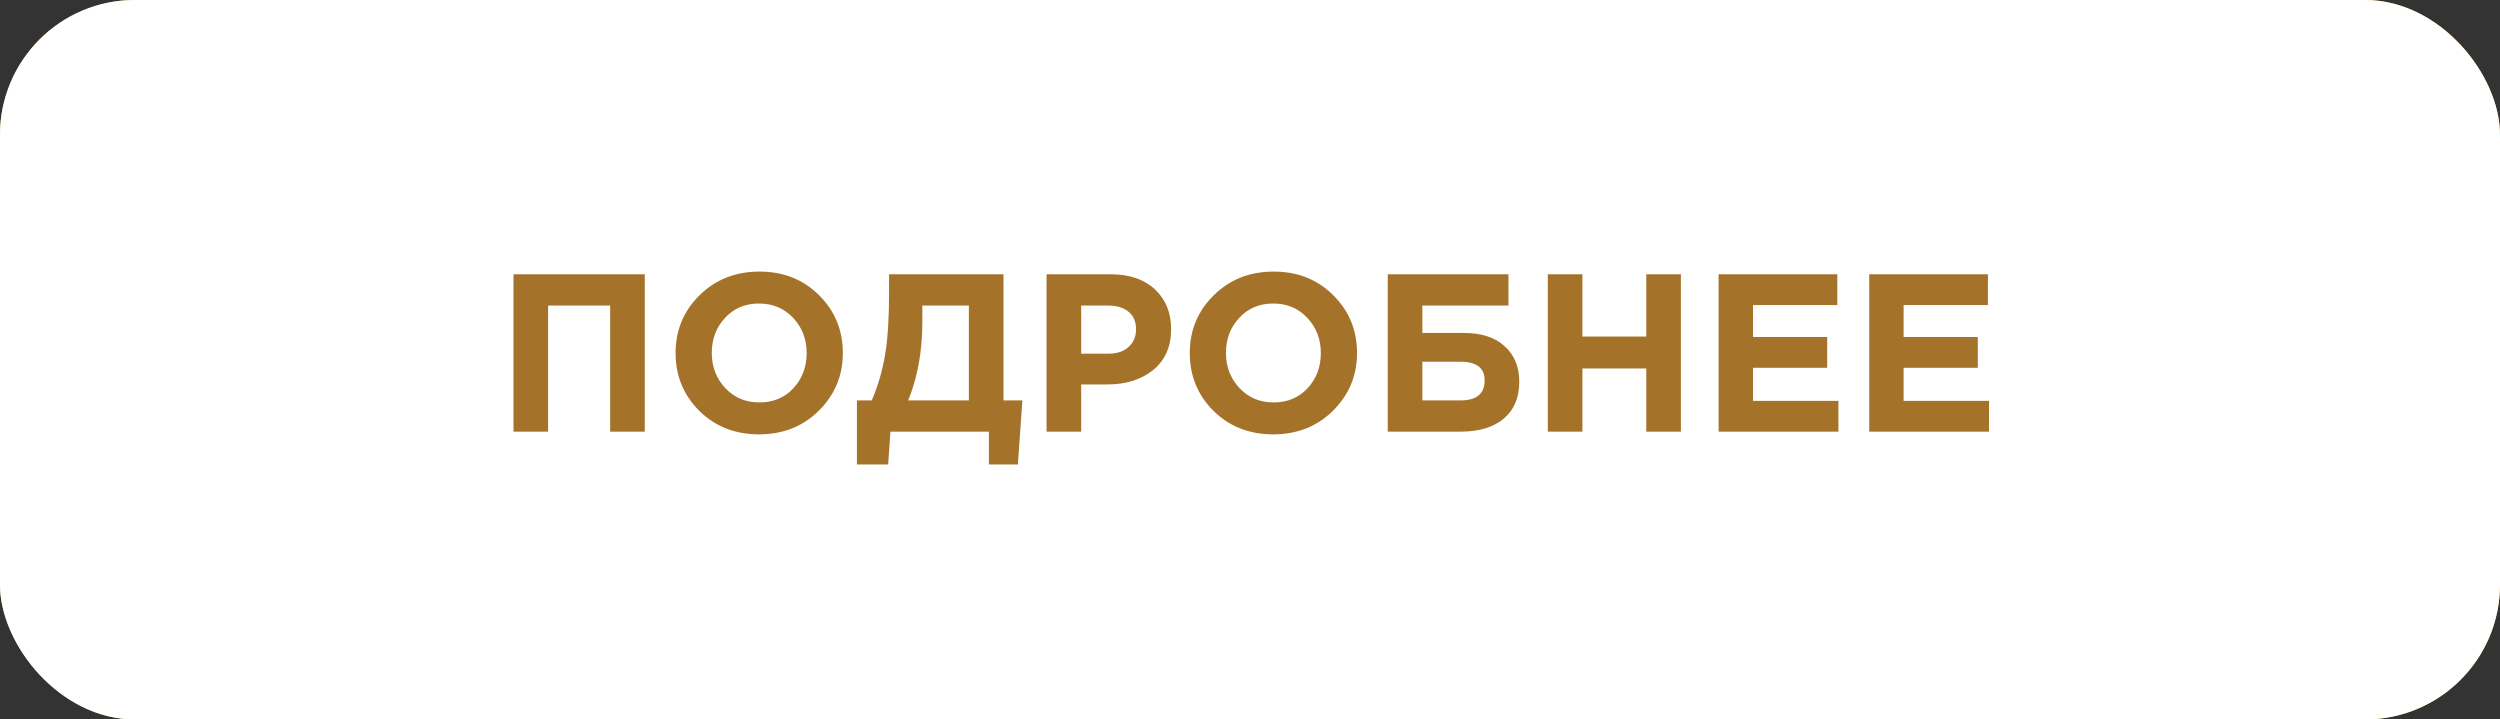 <?xml version="1.0" encoding="UTF-8"?> <svg xmlns="http://www.w3.org/2000/svg" width="278" height="80" viewBox="0 0 278 80" fill="none"><rect x="0" y="0" width="278" height="80" fill="#333333" stroke="none"/> <rect width="278" height="80" rx="15" fill="url(#paint0_linear_34_26)"></rect> <rect width="278" height="80" rx="15" fill="white"></rect> <path d="M57.1 48V30.5H71.7V48H67.85V33.975H60.95V48H57.1ZM91.049 45.675C89.282 47.425 87.066 48.3 84.399 48.3C81.732 48.3 79.516 47.425 77.749 45.675C75.999 43.925 75.124 41.783 75.124 39.25C75.124 36.733 76.007 34.6 77.774 32.85C79.557 31.083 81.782 30.2 84.449 30.2C87.115 30.2 89.324 31.075 91.074 32.825C92.841 34.575 93.724 36.717 93.724 39.25C93.724 41.767 92.832 43.908 91.049 45.675ZM80.649 43.15C81.649 44.217 82.915 44.75 84.449 44.75C85.982 44.75 87.24 44.225 88.224 43.175C89.207 42.108 89.699 40.8 89.699 39.25C89.699 37.717 89.199 36.417 88.199 35.35C87.199 34.283 85.932 33.75 84.399 33.75C82.865 33.75 81.607 34.283 80.624 35.35C79.641 36.4 79.149 37.7 79.149 39.25C79.149 40.783 79.649 42.083 80.649 43.15ZM95.289 51.65V44.525H96.939C97.622 42.942 98.114 41.267 98.414 39.5C98.714 37.733 98.864 35.417 98.864 32.55V30.5H111.589V44.525H113.689L113.189 51.65H109.964V48H99.014L98.764 51.65H95.289ZM107.739 33.975H102.564V35.75C102.564 39.05 102.039 41.975 100.989 44.525H107.739V33.975ZM116.377 48V30.5H123.527C125.594 30.5 127.227 31.058 128.427 32.175C129.627 33.292 130.227 34.767 130.227 36.6C130.227 38.55 129.561 40.067 128.227 41.15C126.894 42.217 125.202 42.75 123.152 42.75H120.227V48H116.377ZM120.227 39.325H123.277C124.227 39.325 124.969 39.075 125.502 38.575C126.052 38.075 126.327 37.425 126.327 36.625C126.327 35.775 126.052 35.125 125.502 34.675C124.952 34.208 124.186 33.975 123.202 33.975H120.227V39.325ZM148.227 45.675C146.46 47.425 144.243 48.3 141.577 48.3C138.91 48.3 136.693 47.425 134.927 45.675C133.177 43.925 132.302 41.783 132.302 39.25C132.302 36.733 133.185 34.6 134.952 32.85C136.735 31.083 138.96 30.2 141.627 30.2C144.293 30.2 146.502 31.075 148.252 32.825C150.018 34.575 150.902 36.717 150.902 39.25C150.902 41.767 150.01 43.908 148.227 45.675ZM137.827 43.15C138.827 44.217 140.093 44.75 141.627 44.75C143.16 44.75 144.418 44.225 145.402 43.175C146.385 42.108 146.877 40.8 146.877 39.25C146.877 37.717 146.377 36.417 145.377 35.35C144.377 34.283 143.11 33.75 141.577 33.75C140.043 33.75 138.785 34.283 137.802 35.35C136.818 36.4 136.327 37.7 136.327 39.25C136.327 40.783 136.827 42.083 137.827 43.15ZM158.167 33.975V37.025H162.792C164.742 37.025 166.25 37.517 167.317 38.5C168.4 39.467 168.942 40.783 168.942 42.45C168.942 44.217 168.367 45.583 167.217 46.55C166.067 47.517 164.467 48 162.417 48H154.317V30.5H167.742V33.975H158.167ZM162.392 40.225H158.167V44.525H162.417C164.2 44.525 165.092 43.783 165.092 42.3C165.092 40.917 164.192 40.225 162.392 40.225ZM172.115 48V30.5H175.965V37.425H183.065V30.5H186.915V48H183.065V40.975H175.965V48H172.115ZM191.109 48V30.5H204.309V33.925H194.934V37.475H203.184V40.9H194.934V44.575H204.434V48H191.109ZM207.857 48V30.5H221.057V33.925H211.682V37.475H219.932V40.9H211.682V44.575H221.182V48H207.857Z" fill="#A47329"></path> <defs> <linearGradient id="paint0_linear_34_26" x1="75.851" y1="2.55196e-05" x2="154.071" y2="19.479" gradientUnits="userSpaceOnUse"> <stop stop-color="#FFBF5C"></stop> <stop offset="1" stop-color="#FFAB29"></stop> </linearGradient> </defs> </svg> 